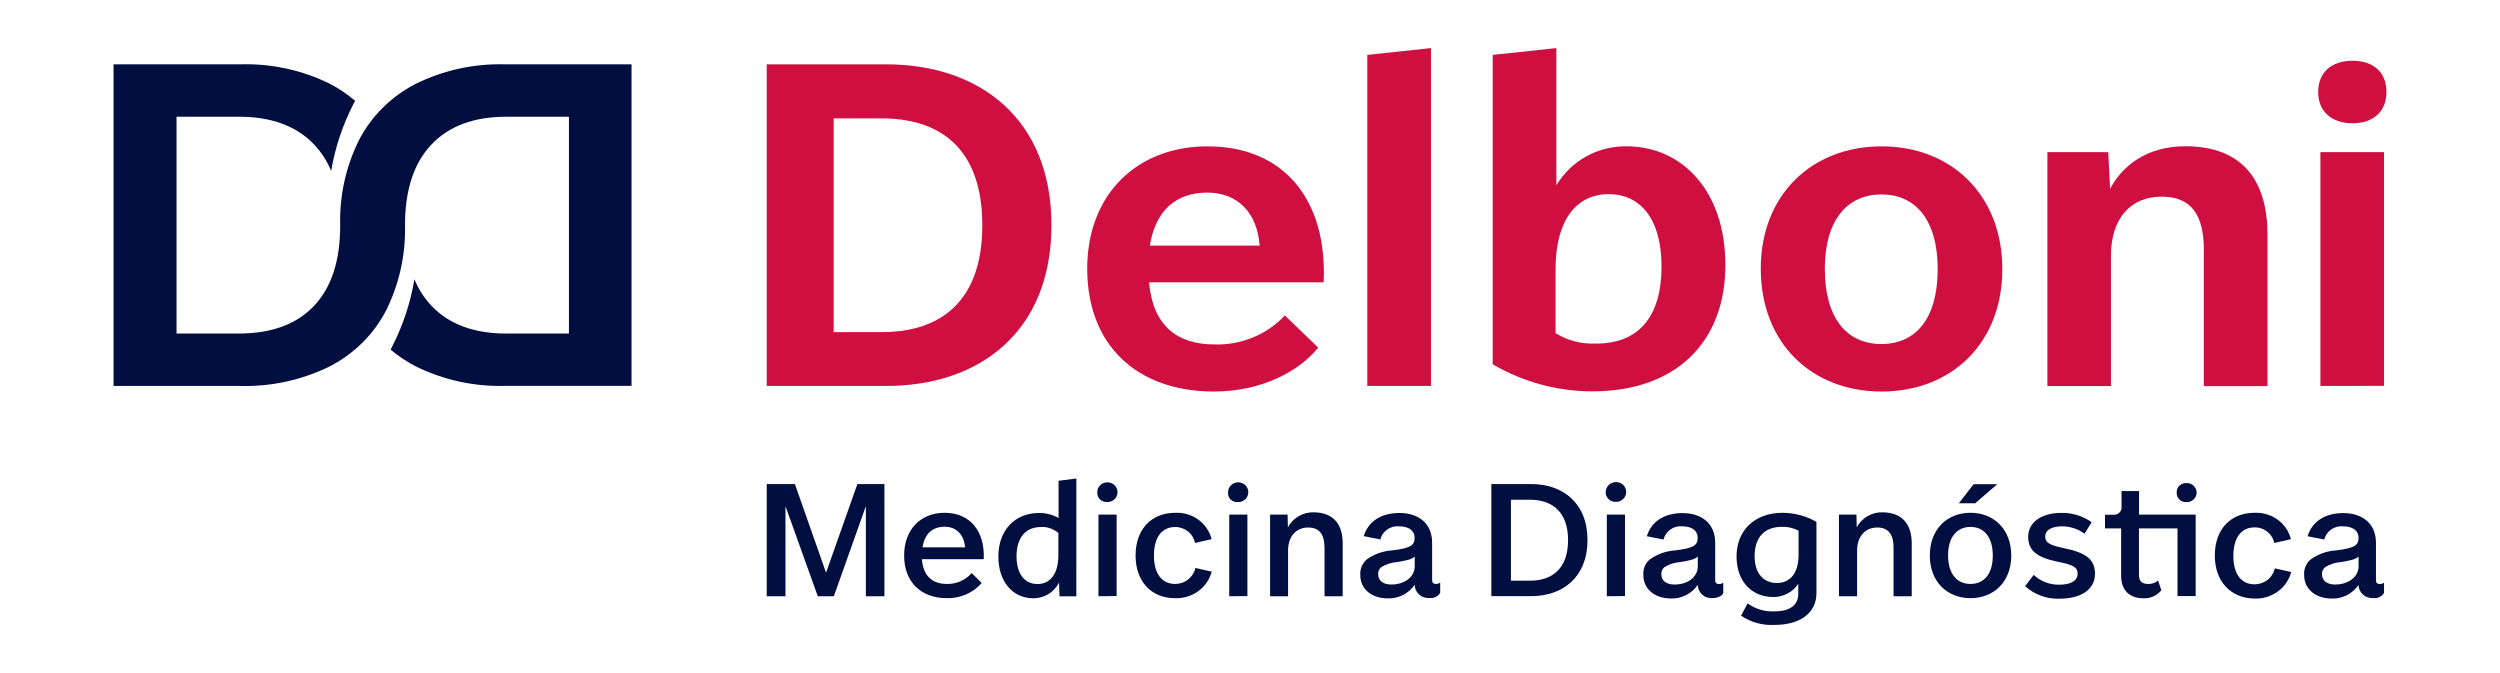 <?xml version="1.0" encoding="utf-8"?>
<!-- Generator: Adobe Illustrator 28.0.0, SVG Export Plug-In . SVG Version: 6.00 Build 0)  -->
<svg version="1.1" id="Layer_1" xmlns="http://www.w3.org/2000/svg" xmlns:xlink="http://www.w3.org/1999/xlink" x="0px" y="0px"
	 viewBox="0 0 260 70" style="enable-background:new 0 0 260 70;" xml:space="preserve">
<style type="text/css">
	.st0{fill:#CF0F40;}
	.st1{fill:#000E40;}
</style>
<g>
	<g>
		<path class="st0" d="M79.74,40.14V6.69h12.42c9.71,0,17.19,5.66,17.19,16.73c0,11.07-7.46,16.72-17.19,16.72H79.74z M86.7,34.54
			h5.03c5.89,0,10.43-3.01,10.43-11.11c0-8.1-4.49-11.12-10.48-11.12H86.7V34.54z"/>
		<path class="st0" d="M113.07,27.94c0-7.73,5.18-12.72,12.51-12.72c8.07,0,12.47,5.7,12.08,14.14H119.5
			c0.39,4.48,2.9,6.46,6.78,6.46c1.38,0.05,2.74-0.2,4.01-0.72c1.27-0.52,2.41-1.3,3.33-2.3l3.47,3.35
			c-1.98,2.49-5.94,4.57-10.85,4.57C118.19,40.71,113.07,35.86,113.07,27.94z M131,25.54c-0.24-3.44-2.32-5.51-5.43-5.51
			s-5.36,1.69-5.99,5.51H131z"/>
		<path class="st0" d="M142.2,40.14V5.71L148.82,5v35.14H142.2z"/>
		<path class="st0" d="M155.24,37.88V5.71L161.86,5v14.27c0.74-1.24,1.79-2.26,3.06-2.98c1.27-0.71,2.71-1.08,4.18-1.08
			c5.99,0,10.34,4.81,10.34,12.34c0,8.06-5.17,13.15-13.82,13.15C161.97,40.7,158.38,39.73,155.24,37.88L155.24,37.88z M172.8,27.73
			c0-4.99-2.22-7.54-5.51-7.54c-3.29,0-5.51,2.65-5.51,7.77v6.69c1.24,0.77,2.69,1.14,4.16,1.08
			C170.41,35.77,172.8,32.93,172.8,27.73z"/>
		<path class="st0" d="M183.12,27.94c0-7.68,5.32-12.72,12.56-12.72c7.24,0,12.56,5.04,12.56,12.77c0,7.73-5.31,12.73-12.56,12.73
			C188.43,40.71,183.12,35.72,183.12,27.94z M201.52,27.99c0-5.13-2.32-7.77-5.85-7.77c-3.53,0-5.89,2.65-5.89,7.73
			c0,5.19,2.32,7.83,5.89,7.83C199.25,35.77,201.52,33.13,201.52,27.99L201.52,27.99z"/>
		<path class="st0" d="M235.82,24.42v15.74h-6.62V26.01c0-3.53-1.21-5.56-4.39-5.56s-5.27,2.22-5.27,6.13v13.57h-6.61V15.82h6.33
			l0.19,3.82c1.21-2.31,3.72-4.43,7.83-4.43C233.41,15.22,235.82,18.99,235.82,24.42z"/>
		<path class="st0" d="M241.09,9.57c0-2.03,1.36-3.25,3.57-3.25c2.22,0,3.53,1.22,3.53,3.25c0,2.03-1.36,3.25-3.53,3.25
			C242.49,12.82,241.09,11.59,241.09,9.57z M241.32,40.14V15.82h6.62v24.31L241.32,40.14z"/>
		<path class="st1" d="M79.74,62.01V50.34h2.93l3.24,9.22l3.26-9.22h2.81v11.67h-1.93v-9.37l-3.33,9.37h-1.67l-3.36-9.37v9.37H79.74
			z"/>
		<path class="st1" d="M94.03,57.77c0-2.7,1.72-4.44,4.21-4.44c2.71,0,4.2,1.98,4.07,4.83h-6.43c0.14,1.78,1.11,2.57,2.6,2.57
			c0.49,0.01,0.97-0.08,1.42-0.28c0.45-0.2,0.84-0.49,1.16-0.85l1.04,1.03c-0.44,0.51-1,0.92-1.63,1.19
			c-0.63,0.27-1.31,0.41-1.99,0.39C95.75,62.21,94.03,60.5,94.03,57.77z M100.37,56.92c-0.12-1.32-0.91-2.14-2.12-2.14
			s-2.07,0.66-2.31,2.14H100.37z"/>
		<path class="st1" d="M103.83,57.87c0-2.71,1.7-4.52,4.23-4.52c0.71-0.01,1.42,0.18,2.03,0.52V50l1.85-0.24v12.26h-1.75l-0.05-1.43
			c-0.25,0.5-0.63,0.91-1.11,1.2c-0.48,0.29-1.04,0.44-1.6,0.43C105.36,62.21,103.83,60.55,103.83,57.87z M110.07,57.77v-2.34
			c-0.25-0.21-0.53-0.38-0.85-0.49c-0.31-0.11-0.64-0.15-0.97-0.13c-1.6,0-2.53,1.13-2.53,3.04c0,1.91,0.9,2.89,2.18,2.89
			C109.18,60.74,110.07,59.72,110.07,57.77z"/>
		<path class="st1" d="M114.12,51.22c-0.01-0.21,0.05-0.41,0.16-0.58c0.11-0.17,0.27-0.31,0.47-0.39c0.19-0.08,0.41-0.11,0.61-0.07
			c0.21,0.04,0.4,0.13,0.55,0.28c0.15,0.14,0.25,0.33,0.29,0.53c0.04,0.2,0.02,0.41-0.06,0.6c-0.08,0.19-0.22,0.35-0.4,0.46
			c-0.18,0.11-0.38,0.17-0.6,0.16c-0.14,0.01-0.27-0.01-0.4-0.06c-0.13-0.05-0.24-0.12-0.34-0.21c-0.1-0.09-0.17-0.21-0.22-0.33
			C114.14,51.48,114.11,51.35,114.12,51.22L114.12,51.22z M114.24,62.01v-8.49h1.89v8.47L114.24,62.01z"/>
		<path class="st1" d="M118.1,57.77c0-2.71,1.63-4.44,4.13-4.44c0.86-0.04,1.71,0.21,2.39,0.71c0.69,0.5,1.18,1.22,1.39,2.03
			l-1.73,0.4c-0.09-0.47-0.35-0.9-0.73-1.2c-0.38-0.3-0.86-0.47-1.35-0.46c-1.32,0-2.19,1.02-2.19,2.96c0,1.94,0.86,2.96,2.21,2.96
			c0.49,0,0.97-0.16,1.35-0.47c0.38-0.3,0.65-0.72,0.75-1.19l1.7,0.38c-0.22,0.82-0.72,1.54-1.41,2.04c-0.7,0.5-1.55,0.76-2.41,0.72
			C119.73,62.21,118.1,60.47,118.1,57.77z"/>
		<path class="st1" d="M127.72,51.22c-0.01-0.2,0.05-0.41,0.16-0.58c0.11-0.17,0.28-0.31,0.47-0.39c0.19-0.08,0.4-0.11,0.61-0.07
			c0.21,0.04,0.4,0.13,0.55,0.28c0.15,0.14,0.25,0.33,0.29,0.53c0.04,0.2,0.02,0.41-0.06,0.6c-0.08,0.19-0.22,0.35-0.39,0.46
			c-0.17,0.11-0.38,0.17-0.59,0.17c-0.14,0.01-0.28-0.01-0.41-0.05c-0.13-0.05-0.25-0.12-0.35-0.21c-0.1-0.09-0.18-0.21-0.23-0.34
			C127.73,51.49,127.71,51.35,127.72,51.22L127.72,51.22z M127.84,62.01v-8.49h1.89v8.47L127.84,62.01z"/>
		<path class="st1" d="M139.64,56.52v5.49h-1.89v-5.05c0-1.32-0.49-2.1-1.7-2.1s-2.09,0.89-2.09,2.38v4.77h-1.87v-8.49h1.82
			l0.03,1.32c0.26-0.49,0.66-0.89,1.14-1.17c0.49-0.28,1.04-0.41,1.61-0.39C138.77,53.33,139.64,54.62,139.64,56.52z"/>
		<path class="st1" d="M141.47,59.81c-0.02-0.29,0.02-0.58,0.13-0.85c0.1-0.27,0.27-0.52,0.48-0.73c0.78-0.59,1.73-0.93,2.71-0.99
			c2.03-0.24,2.33-0.59,2.33-1.32c0-0.73-0.61-1.18-1.59-1.18c-0.44-0.05-0.89,0.07-1.25,0.32c-0.36,0.25-0.62,0.62-0.72,1.04
			l-1.73-0.34c0.45-1.48,1.73-2.41,3.72-2.41c1.99,0,3.39,1.1,3.39,3.08v3.88c0,0.31,0.14,0.42,0.42,0.42c0.15,0,0.3-0.05,0.42-0.15
			v1.07c-0.11,0.19-0.28,0.34-0.47,0.43c-0.2,0.1-0.42,0.13-0.64,0.11c-0.2,0.02-0.39-0.01-0.58-0.07c-0.19-0.06-0.36-0.16-0.5-0.29
			c-0.14-0.13-0.26-0.29-0.34-0.46c-0.08-0.18-0.12-0.36-0.12-0.56c-0.31,0.46-0.74,0.83-1.24,1.08c-0.5,0.25-1.06,0.37-1.62,0.34
			C142.58,62.21,141.47,61.21,141.47,59.81z M147.13,58.9v-1.03c-0.26,0.29-0.81,0.42-1.86,0.59c-0.58,0.04-1.14,0.23-1.63,0.53
			c-0.11,0.09-0.19,0.21-0.24,0.33c-0.06,0.13-0.08,0.26-0.07,0.4c0,0.66,0.51,1.07,1.36,1.07C146.03,60.8,147.13,60.02,147.13,58.9
			z"/>
		<path class="st1" d="M155.1,62.01V50.34h4.13c3.32,0,5.87,1.98,5.87,5.83c0,3.85-2.56,5.83-5.87,5.83H155.1z M157.14,60.39h1.99
			c2.24,0,3.95-1.2,3.95-4.21c0-3-1.7-4.21-3.99-4.21h-1.95V60.39z"/>
		<path class="st1" d="M167,51.22c-0.01-0.21,0.04-0.41,0.16-0.59c0.11-0.18,0.27-0.32,0.47-0.4c0.19-0.09,0.41-0.11,0.62-0.08
			c0.21,0.03,0.4,0.13,0.55,0.27c0.15,0.14,0.26,0.33,0.3,0.53c0.04,0.2,0.03,0.41-0.05,0.6c-0.08,0.19-0.22,0.35-0.39,0.47
			c-0.18,0.11-0.38,0.18-0.59,0.17c-0.14,0.01-0.28,0-0.41-0.05c-0.13-0.04-0.25-0.12-0.35-0.21c-0.1-0.09-0.18-0.21-0.23-0.33
			C167.01,51.49,166.99,51.35,167,51.22L167,51.22z M167.11,62.01v-8.49h1.89v8.47L167.11,62.01z"/>
		<path class="st1" d="M170.91,59.81c-0.02-0.29,0.02-0.58,0.12-0.86c0.11-0.27,0.27-0.52,0.49-0.72c0.78-0.59,1.73-0.93,2.71-0.99
			c2.03-0.24,2.33-0.59,2.33-1.32c0-0.73-0.6-1.18-1.58-1.18c-0.44-0.05-0.89,0.07-1.25,0.32c-0.36,0.25-0.62,0.62-0.72,1.05
			l-1.74-0.34c0.45-1.48,1.74-2.41,3.72-2.41c1.99,0,3.39,1.1,3.39,3.08v3.88c0,0.31,0.14,0.42,0.42,0.42c0.15,0,0.3-0.05,0.42-0.15
			v1.07c-0.09,0.31-0.57,0.54-1.11,0.54c-0.2,0.02-0.39-0.01-0.58-0.07c-0.19-0.06-0.36-0.16-0.5-0.29
			c-0.14-0.13-0.26-0.29-0.34-0.46c-0.08-0.18-0.12-0.37-0.12-0.56c-0.31,0.46-0.74,0.83-1.24,1.08c-0.5,0.25-1.06,0.37-1.62,0.34
			C172.02,62.21,170.91,61.21,170.91,59.81z M176.57,58.9v-1.03c-0.25,0.29-0.81,0.42-1.85,0.59c-0.58,0.04-1.14,0.22-1.63,0.53
			c-0.11,0.09-0.19,0.21-0.24,0.33c-0.06,0.13-0.08,0.26-0.07,0.4c0,0.66,0.5,1.07,1.36,1.07C175.51,60.8,176.57,60.02,176.57,58.9z
			"/>
		<path class="st1" d="M181.07,64.03l0.68-1.28c0.81,0.59,1.81,0.89,2.81,0.83c1.62,0,2.46-0.66,2.46-1.83v-1.04
			c-0.28,0.43-0.66,0.78-1.12,1.02c-0.46,0.24-0.97,0.37-1.49,0.36c-2.19,0-3.81-1.59-3.81-4.22c0-2.63,1.8-4.54,4.8-4.54
			c1.24,0.01,2.45,0.33,3.51,0.95v7.4c0,2.12-1.75,3.31-4.35,3.31C183.32,65.06,182.09,64.73,181.07,64.03L181.07,64.03z
			 M187.05,57.75v-2.55c-0.52-0.29-1.12-0.43-1.72-0.41c-1.84,0-2.85,1.1-2.85,3.06c0,1.83,0.96,2.78,2.31,2.78
			C186.15,60.63,187.04,59.65,187.05,57.75L187.05,57.75z"/>
		<path class="st1" d="M198.82,56.52v5.49h-1.89v-5.05c0-1.32-0.49-2.1-1.7-2.1c-1.21,0-2.09,0.89-2.09,2.38v4.77h-1.89v-8.49h1.82
			l0.03,1.32c0.26-0.49,0.66-0.89,1.14-1.17c0.49-0.28,1.04-0.41,1.6-0.39C197.93,53.33,198.82,54.62,198.82,56.52z"/>
		<path class="st1" d="M200.7,57.77c0-2.71,1.78-4.44,4.23-4.44s4.24,1.73,4.24,4.45c0,2.73-1.82,4.43-4.24,4.43
			S200.7,60.5,200.7,57.77z M207.25,57.77c0-1.95-0.94-2.97-2.32-2.97s-2.33,1.02-2.33,2.96s0.94,2.97,2.33,2.97
			s2.32-1.01,2.32-2.94V57.77z M203.72,52.34l1.53-1.98h2.46l-2.29,1.98H203.72z"/>
		<path class="st1" d="M210.61,60.96l0.9-1.17c0.7,0.66,1.65,1.03,2.62,1.02c1.19,0,1.94-0.38,1.94-1.15c0-0.66-0.45-0.93-2.07-1.24
			c-2.12-0.44-3.07-1.12-3.07-2.6s1.36-2.48,3.45-2.48c1.13-0.02,2.24,0.32,3.15,0.97l-0.74,1.2c-0.67-0.5-1.5-0.78-2.35-0.77
			c-1.11,0-1.74,0.42-1.74,1.05c0,0.63,0.41,0.89,1.94,1.22c2.33,0.46,3.24,1.2,3.24,2.65c0,1.61-1.36,2.61-3.79,2.61
			C212.81,62.29,211.56,61.82,210.61,60.96L210.61,60.96z"/>
		<path class="st1" d="M220.6,59.89v-4.94h-1.68v-1.42h0.87c0.11,0.01,0.23,0,0.34-0.04c0.11-0.04,0.21-0.1,0.29-0.18
			c0.08-0.08,0.14-0.17,0.18-0.28c0.04-0.11,0.05-0.22,0.04-0.33v-1.63h1.82v2.45h5.89v8.47h-1.89v-7.04h-4.01v4.81
			c0,0.73,0.34,0.97,0.99,0.97c0.37,0.01,0.73-0.12,1-0.36l0.34,1.01c-0.22,0.28-0.51,0.5-0.84,0.65c-0.33,0.15-0.69,0.21-1.05,0.19
			C221.4,62.21,220.6,61.32,220.6,59.89z M226.38,51.22c-0.01-0.13,0.01-0.27,0.06-0.39c0.05-0.13,0.13-0.24,0.23-0.33
			c0.1-0.09,0.22-0.17,0.35-0.21c0.13-0.04,0.27-0.06,0.41-0.05c0.27,0,0.53,0.1,0.72,0.29c0.19,0.19,0.3,0.44,0.3,0.7
			s-0.11,0.52-0.3,0.7c-0.19,0.19-0.45,0.29-0.72,0.29c-0.14,0.01-0.28,0-0.41-0.05c-0.13-0.04-0.25-0.12-0.35-0.21
			s-0.18-0.21-0.23-0.34C226.39,51.49,226.37,51.35,226.38,51.22L226.38,51.22z"/>
		<path class="st1" d="M230.34,57.77c0-2.71,1.63-4.44,4.13-4.44c0.86-0.04,1.71,0.21,2.4,0.71c0.69,0.5,1.18,1.22,1.39,2.03
			l-1.74,0.4c-0.09-0.47-0.35-0.88-0.73-1.18c-0.38-0.3-0.85-0.46-1.34-0.44c-1.31,0-2.18,1.02-2.18,2.96c0,1.94,0.85,2.96,2.2,2.96
			c0.49,0,0.97-0.16,1.36-0.46c0.38-0.3,0.65-0.73,0.75-1.2l1.7,0.38c-0.21,0.82-0.71,1.54-1.41,2.04c-0.7,0.5-1.55,0.76-2.42,0.72
			C231.98,62.21,230.34,60.47,230.34,57.77z"/>
		<path class="st1" d="M239.63,59.81c-0.02-0.29,0.02-0.58,0.13-0.86c0.11-0.27,0.27-0.52,0.49-0.72c0.78-0.59,1.73-0.93,2.71-0.99
			c2.03-0.24,2.33-0.59,2.33-1.32c0-0.73-0.61-1.18-1.59-1.18c-0.44-0.05-0.89,0.07-1.25,0.32c-0.36,0.25-0.62,0.62-0.72,1.05
			l-1.74-0.34c0.45-1.48,1.74-2.41,3.72-2.41s3.39,1.1,3.39,3.08v3.88c0,0.31,0.14,0.42,0.42,0.42c0.15,0,0.3-0.05,0.42-0.15v1.07
			c-0.11,0.19-0.28,0.34-0.47,0.43c-0.2,0.1-0.42,0.13-0.64,0.11c-0.19,0.01-0.39-0.01-0.58-0.07c-0.18-0.06-0.35-0.16-0.5-0.29
			c-0.14-0.13-0.26-0.29-0.34-0.46c-0.08-0.18-0.12-0.36-0.12-0.55c-0.31,0.46-0.74,0.83-1.24,1.08c-0.5,0.25-1.06,0.37-1.62,0.34
			C240.74,62.21,239.63,61.21,239.63,59.81z M245.29,58.9v-1.03c-0.25,0.29-0.81,0.42-1.85,0.59c-0.58,0.04-1.14,0.22-1.63,0.53
			c-0.11,0.09-0.19,0.2-0.25,0.33c-0.06,0.13-0.08,0.26-0.07,0.4c0,0.66,0.5,1.07,1.36,1.07C244.19,60.8,245.29,60.02,245.29,58.9z"
			/>
		<path class="st1" d="M52.56,6.69C49.31,6.6,46.09,7.3,43.2,8.74c-2.52,1.3-4.56,3.32-5.85,5.8c-1.38,2.77-2.05,5.81-1.97,8.88
			v0.04c0,3.64-0.9,6.42-2.71,8.34c-1.81,1.92-4.41,2.88-7.81,2.89h-6.5V12.14h6.5c3.37,0,5.97,0.96,7.81,2.89
			c0.76,0.8,1.36,1.74,1.77,2.75c0.41-2.44,1.2-4.8,2.34-7.01l0.16-0.28c-0.8-0.68-1.67-1.27-2.6-1.76
			c-2.9-1.44-6.13-2.14-9.38-2.04H11.81v33.45h13.12c3.25,0.09,6.47-0.61,9.37-2.04c2.52-1.3,4.56-3.32,5.85-5.8
			c1.37-2.75,2.04-5.78,1.97-8.84l0,0v-0.04c0-3.66,0.92-6.46,2.75-8.39c1.83-1.93,4.43-2.89,7.8-2.89h6.5v22.55h-6.5
			c-3.37,0-5.97-0.96-7.8-2.89c-0.76-0.81-1.36-1.74-1.77-2.76c-0.41,2.47-1.21,4.86-2.36,7.09l-0.12,0.23
			c0.8,0.67,1.67,1.25,2.59,1.73c2.9,1.43,6.12,2.14,9.37,2.04h13.1V6.69H52.56z"/>
	</g>
</g>
</svg>
